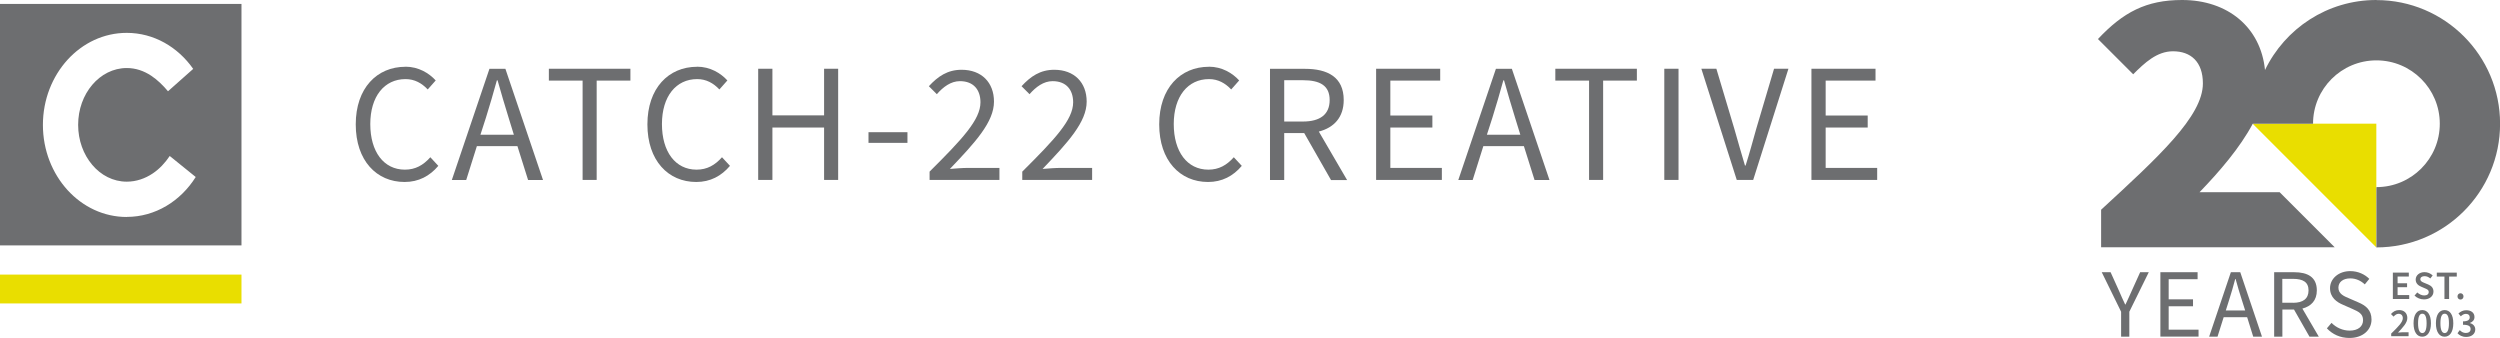 <?xml version="1.0" encoding="UTF-8"?>
<svg xmlns="http://www.w3.org/2000/svg" id="Layer_1" viewBox="0 0 316.38 42.76">
  <defs>
    <style>.cls-1{fill:#e9de00;}.cls-2{fill:#6d6e70;}</style>
  </defs>
  <path class="cls-2" d="m51.3,8.44c1.67,0,3,.82,3.84,1.74l-1.01,1.14c-.75-.79-1.65-1.31-2.81-1.31-2.68,0-4.46,2.19-4.46,5.69s1.7,5.77,4.38,5.77c1.33,0,2.32-.56,3.22-1.57l1.01,1.09c-1.09,1.29-2.49,2.04-4.27,2.04-3.54,0-6.18-2.7-6.18-7.29s2.68-7.29,6.29-7.29Z"></path>
  <path class="cls-2" d="m65.48,18.49h-5.13l-1.35,4.29h-1.82l4.76-14.07h2.02l4.76,14.07h-1.89l-1.35-4.29Zm-.45-1.44l-.66-2.14c-.49-1.57-.94-3.11-1.4-4.74h-.09c-.45,1.63-.9,3.18-1.39,4.74l-.69,2.14h4.23Z"></path>
  <path class="cls-2" d="m73.73,10.2h-4.27v-1.5h10.32v1.5h-4.27v12.57h-1.78v-12.57Z"></path>
  <path class="cls-2" d="m88.21,8.44c1.67,0,3,.82,3.84,1.74l-1.01,1.14c-.75-.79-1.65-1.31-2.81-1.31-2.68,0-4.46,2.19-4.46,5.69s1.7,5.77,4.38,5.77c1.33,0,2.32-.56,3.22-1.57l1.01,1.09c-1.1,1.29-2.49,2.04-4.27,2.04-3.54,0-6.18-2.7-6.18-7.29s2.68-7.29,6.29-7.29Z"></path>
  <path class="cls-2" d="m95.95,8.7h1.8v5.9h6.54v-5.9h1.78v14.07h-1.78v-6.63h-6.54v6.63h-1.8v-14.07Z"></path>
  <path class="cls-2" d="m109.91,16.73h4.93v1.35h-4.93v-1.35Z"></path>
  <path class="cls-2" d="m117.64,21.72c4.12-4.1,6.44-6.56,6.44-8.77,0-1.57-.86-2.68-2.6-2.68-1.14,0-2.12.73-2.92,1.65l-1.01-1.01c1.14-1.24,2.36-2.08,4.14-2.08,2.53,0,4.1,1.61,4.1,4.03,0,2.57-2.34,5.13-5.58,8.52.75-.06,1.59-.13,2.3-.13h3.97v1.52h-8.84v-1.05Z"></path>
  <path class="cls-2" d="m129.37,21.72c4.12-4.1,6.44-6.56,6.44-8.77,0-1.57-.86-2.68-2.6-2.68-1.14,0-2.12.73-2.92,1.65l-1.01-1.01c1.14-1.24,2.36-2.08,4.14-2.08,2.53,0,4.1,1.61,4.1,4.03,0,2.57-2.34,5.13-5.58,8.52.75-.06,1.59-.13,2.3-.13h3.97v1.52h-8.84v-1.05Z"></path>
  <path class="cls-2" d="m152.98,8.44c1.67,0,3,.82,3.84,1.74l-1.01,1.14c-.75-.79-1.65-1.31-2.81-1.31-2.68,0-4.46,2.19-4.46,5.69s1.7,5.77,4.38,5.77c1.33,0,2.32-.56,3.22-1.57l1.01,1.09c-1.09,1.29-2.49,2.04-4.27,2.04-3.54,0-6.18-2.7-6.18-7.29s2.68-7.29,6.29-7.29Z"></path>
  <path class="cls-2" d="m168.44,22.78l-3.39-5.94h-2.53v5.94h-1.8v-14.07h4.42c2.85,0,4.91,1.03,4.91,3.95,0,2.19-1.24,3.5-3.15,3.99l3.58,6.14h-2.04Zm-5.92-7.4h2.36c2.19,0,3.39-.9,3.39-2.72s-1.2-2.51-3.39-2.51h-2.36v5.23Z"></path>
  <path class="cls-2" d="m174.15,8.7h8.11v1.5h-6.31v4.42h5.32v1.52h-5.32v5.11h6.52v1.52h-8.32v-14.07Z"></path>
  <path class="cls-2" d="m192.85,18.49h-5.13l-1.35,4.29h-1.82l4.76-14.07h2.02l4.76,14.07h-1.89l-1.35-4.29Zm-.45-1.44l-.66-2.14c-.49-1.57-.94-3.11-1.4-4.74h-.09c-.45,1.63-.9,3.18-1.39,4.74l-.69,2.14h4.23Z"></path>
  <path class="cls-2" d="m201.1,10.2h-4.27v-1.5h10.32v1.5h-4.27v12.57h-1.78v-12.57Z"></path>
  <path class="cls-2" d="m210.62,8.7h1.8v14.07h-1.8v-14.07Z"></path>
  <path class="cls-2" d="m215.32,8.7h1.89l2.27,7.59c.49,1.67.84,3,1.35,4.66h.08c.52-1.65.88-2.98,1.35-4.66l2.25-7.59h1.82l-4.46,14.07h-2.08l-4.48-14.07Z"></path>
  <path class="cls-2" d="m229.24,8.7h8.11v1.5h-6.31v4.42h5.32v1.52h-5.32v5.11h6.52v1.52h-8.32v-14.07Z"></path>
  <rect class="cls-1" y="34.75" width="30.56" height="3.65"></rect>
  <path class="cls-2" d="m0,.5v30.56h30.56V.5H0Zm16.04,26.96c-2.92,0-5.56-1.29-7.49-3.4-1.92-2.11-3.12-5.02-3.12-8.25,0-3.23,1.2-6.14,3.12-8.25,1.93-2.11,4.57-3.4,7.49-3.4,3.42,0,6.46,1.78,8.41,4.56l-3.19,2.83c-.64-.76-1.34-1.45-2.13-1.97-.91-.6-1.94-.97-3.09-.97-1.72,0-3.27.83-4.37,2.13-1.11,1.31-1.78,3.09-1.78,5.06,0,1.96.67,3.75,1.78,5.06,1.1,1.31,2.65,2.13,4.37,2.13,1.2,0,2.32-.39,3.29-1.04.84-.56,1.56-1.33,2.15-2.21l3.29,2.66c-1.92,3.06-5.12,5.05-8.73,5.05Z"></path>
  <path class="cls-2" d="m302.83,34.5h2.01v.5h-1.42v.85h1.2v.5h-1.2v.99h1.47v.5h-2.07v-3.34Z"></path>
  <path class="cls-2" d="m305.56,37.41l.35-.4c.24.22.56.38.87.38.38,0,.58-.17.58-.43,0-.28-.21-.36-.52-.49l-.46-.2c-.33-.14-.67-.4-.67-.89,0-.53.47-.94,1.12-.94.39,0,.77.16,1.03.42l-.3.38c-.21-.18-.44-.29-.73-.29-.32,0-.53.15-.53.39,0,.26.26.36.53.47l.46.19c.39.17.67.42.67.9,0,.54-.45.99-1.2.99-.45,0-.89-.18-1.21-.49Z"></path>
  <path class="cls-2" d="m309.35,35h-.97v-.5h2.53v.5h-.97v2.84h-.59v-2.84Z"></path>
  <path class="cls-2" d="m311,37.51c0-.23.17-.4.38-.4s.38.17.38.4-.16.4-.38.4-.38-.17-.38-.4Z"></path>
  <path class="cls-2" d="m302.61,42.21c.9-.87,1.47-1.45,1.47-1.94,0-.34-.19-.56-.54-.56-.25,0-.46.17-.63.36l-.33-.33c.3-.32.59-.5,1.04-.5.62,0,1.03.39,1.03,1s-.54,1.17-1.18,1.85c.17-.02.38-.04.54-.04h.8v.5h-2.2v-.34Z"></path>
  <path class="cls-2" d="m305.44,40.91c0-1.1.43-1.67,1.1-1.67s1.1.58,1.1,1.67-.43,1.7-1.1,1.7-1.1-.6-1.1-1.7Zm1.65,0c0-.92-.22-1.21-.54-1.21s-.54.29-.54,1.21.23,1.24.54,1.24.54-.32.54-1.24Z"></path>
  <path class="cls-2" d="m308.27,40.91c0-1.1.43-1.67,1.1-1.67s1.1.58,1.1,1.67-.43,1.7-1.1,1.7-1.1-.6-1.1-1.7Zm1.65,0c0-.92-.22-1.21-.54-1.21s-.54.29-.54,1.21.23,1.24.54,1.24.54-.32.54-1.24Z"></path>
  <path class="cls-2" d="m311.01,42.16l.28-.38c.19.2.44.36.77.36.35,0,.6-.18.6-.49,0-.34-.21-.55-.96-.55v-.43c.64,0,.85-.22.85-.52,0-.27-.18-.43-.48-.43-.25,0-.45.12-.65.31l-.3-.36c.28-.25.59-.41.98-.41.62,0,1.05.31,1.05.86,0,.36-.21.61-.57.75v.02c.38.1.67.38.67.81,0,.59-.52.94-1.14.94-.53,0-.87-.21-1.1-.46Z"></path>
  <path class="cls-2" d="m268.43,39.45l-2.45-5h1.12l1.04,2.3c.26.6.51,1.17.8,1.78h.05c.27-.61.56-1.18.81-1.78l1.04-2.3h1.09l-2.46,5v3.16h-1.04v-3.16Z"></path>
  <path class="cls-2" d="m273.41,34.45h4.7v.88h-3.66v2.55h3.08v.88h-3.08v2.96h3.78v.88h-4.83v-8.16Z"></path>
  <path class="cls-2" d="m282.32,34.45h1.19l2.75,8.16h-1.11l-.77-2.47h-2.97l-.78,2.47h-1.06l2.75-8.16Zm-.63,4.84h2.44l-.39-1.23c-.3-.91-.56-1.8-.82-2.75h-.05c-.25.95-.51,1.84-.8,2.75l-.39,1.23Z"></path>
  <path class="cls-2" d="m287.79,34.45h2.55c1.67,0,2.86.6,2.86,2.3,0,1.27-.72,2.01-1.83,2.3l2.08,3.56h-1.18l-1.96-3.44h-1.47v3.44h-1.04v-8.16Zm2.4,3.87c1.27,0,1.96-.52,1.96-1.57s-.7-1.46-1.96-1.46h-1.36v3.02h1.36Z"></path>
  <path class="cls-2" d="m294.48,41.54l.58-.68c.6.61,1.43.98,2.29.98,1.07,0,1.7-.53,1.7-1.32,0-.83-.6-1.09-1.36-1.43l-1.18-.52c-.76-.32-1.64-.9-1.64-2.1s1.08-2.16,2.56-2.16c.99,0,1.84.41,2.41.98l-.57.7c-.5-.47-1.13-.76-1.84-.76-.91,0-1.5.46-1.5,1.18,0,.78.71,1.08,1.34,1.34l1.17.51c.95.4,1.68.97,1.68,2.18,0,1.29-1.07,2.33-2.79,2.33-1.17,0-2.15-.46-2.86-1.22Z"></path>
  <polygon class="cls-1" points="300.73 22.5 300.73 31.31 285.07 15.65 293.52 15.65 300.73 15.65 300.73 22.5"></polygon>
  <path class="cls-2" d="m300.73,0c-6.21,0-11.56,3.62-14.09,8.86-.54-5.41-4.72-8.86-10.49-8.86-4.55,0-7.46,1.55-10.65,4.94l4.46,4.46c1.45-1.45,3-2.91,5.04-2.91,2.23,0,3.78,1.31,3.78,4.07,0,4.16-5.62,9.3-12.88,15.98v4.75h29.56l-6.97-6.97h-10.13c2.5-2.59,5.11-5.61,6.73-8.66h0s7.63,0,7.63,0c0-4.43,3.59-8.02,8.02-8.02s8.02,3.59,8.02,8.02-3.59,8.02-8.02,8.02v7.63c8.65,0,15.65-7.01,15.65-15.65s-7.01-15.65-15.65-15.65Z"></path>
</svg>
